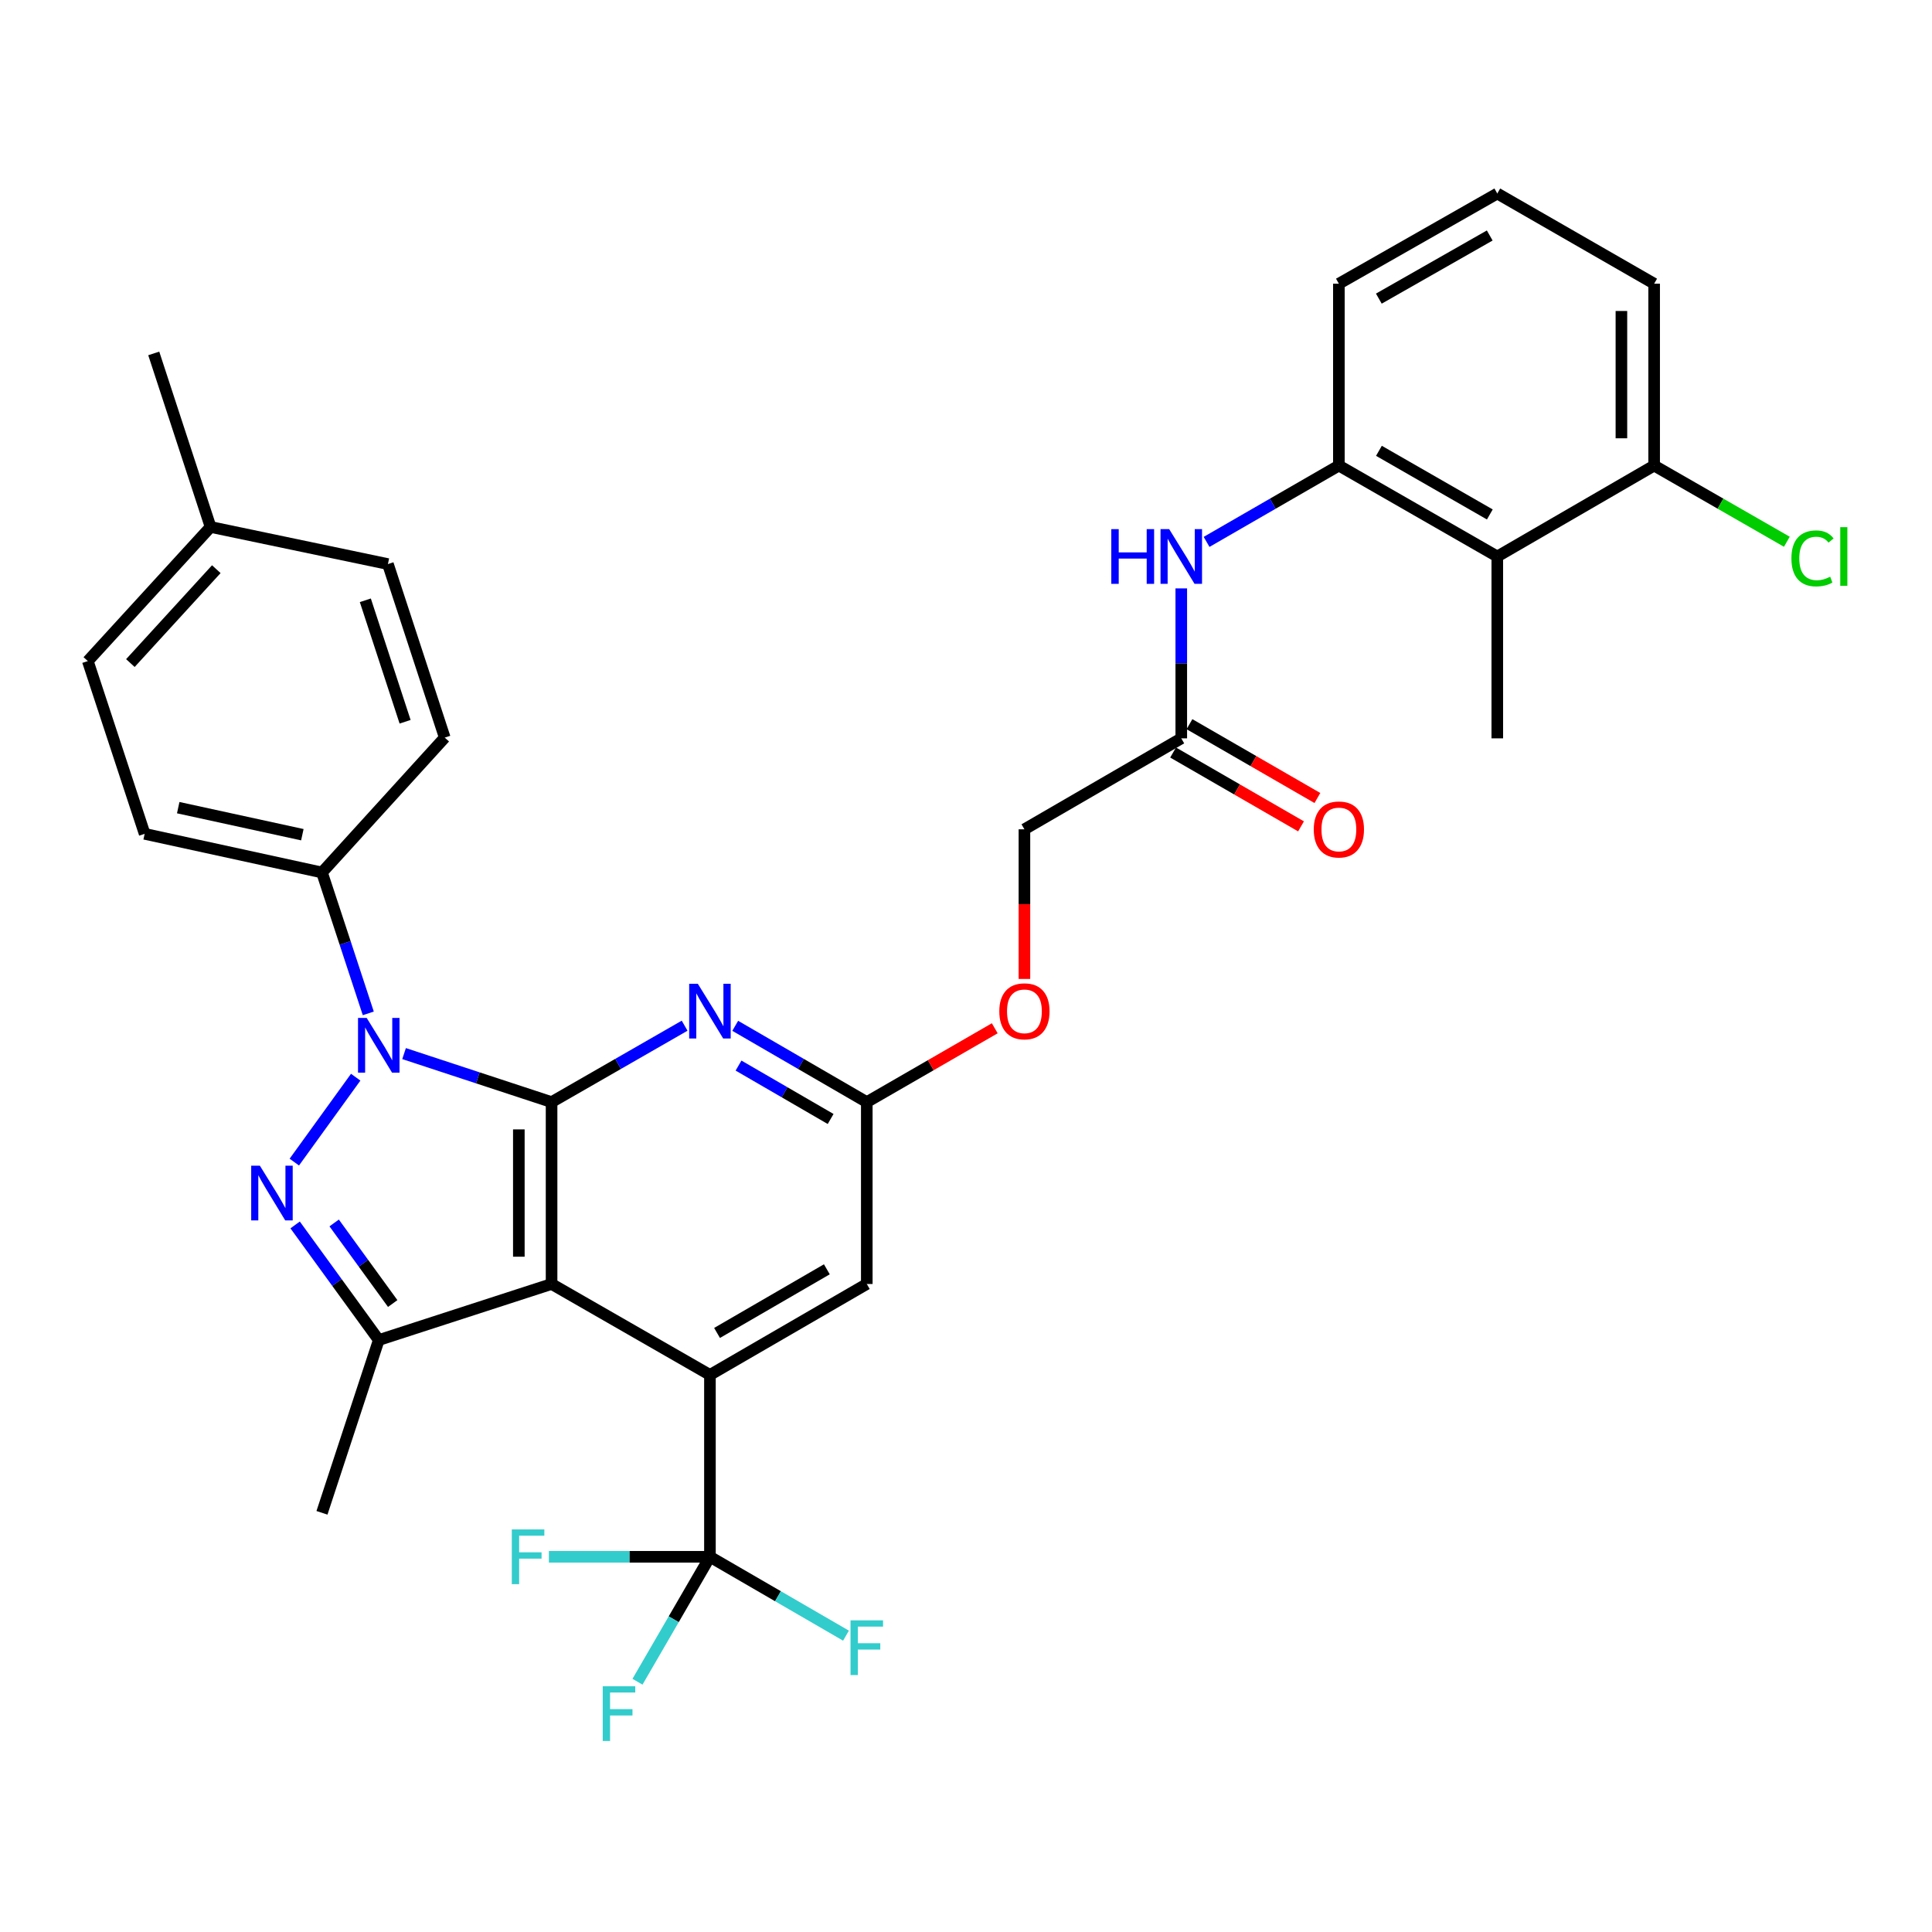 <?xml version='1.0' encoding='iso-8859-1'?>
<svg version='1.1' baseProfile='full'
              xmlns='http://www.w3.org/2000/svg'
                      xmlns:rdkit='http://www.rdkit.org/xml'
                      xmlns:xlink='http://www.w3.org/1999/xlink'
                  xml:space='preserve'
width='1000px' height='1000px' viewBox='0 0 1000 1000'>
<!-- END OF HEADER -->
<rect style='opacity:1.0;fill:#FFFFFF;stroke:none' width='1000' height='1000' x='0' y='0'> </rect>
<path class='bond-0' d='M 285.494,570.45 L 247.319,557.894' style='fill:none;fill-rule:evenodd;stroke:#000000;stroke-width:6px;stroke-linecap:butt;stroke-linejoin:miter;stroke-opacity:1' />
<path class='bond-0' d='M 247.319,557.894 L 209.145,545.338' style='fill:none;fill-rule:evenodd;stroke:#0000FF;stroke-width:6px;stroke-linecap:butt;stroke-linejoin:miter;stroke-opacity:1' />
<path class='bond-1' d='M 285.494,570.45 L 285.494,664.591' style='fill:none;fill-rule:evenodd;stroke:#000000;stroke-width:6px;stroke-linecap:butt;stroke-linejoin:miter;stroke-opacity:1' />
<path class='bond-1' d='M 268.549,584.571 L 268.549,650.47' style='fill:none;fill-rule:evenodd;stroke:#000000;stroke-width:6px;stroke-linecap:butt;stroke-linejoin:miter;stroke-opacity:1' />
<path class='bond-5' d='M 285.494,570.45 L 319.926,550.673' style='fill:none;fill-rule:evenodd;stroke:#000000;stroke-width:6px;stroke-linecap:butt;stroke-linejoin:miter;stroke-opacity:1' />
<path class='bond-5' d='M 319.926,550.673 L 354.359,530.897' style='fill:none;fill-rule:evenodd;stroke:#0000FF;stroke-width:6px;stroke-linecap:butt;stroke-linejoin:miter;stroke-opacity:1' />
<path class='bond-2' d='M 184.109,557.551 L 152.336,601.501' style='fill:none;fill-rule:evenodd;stroke:#0000FF;stroke-width:6px;stroke-linecap:butt;stroke-linejoin:miter;stroke-opacity:1' />
<path class='bond-11' d='M 190.622,524.518 L 178.637,488.058' style='fill:none;fill-rule:evenodd;stroke:#0000FF;stroke-width:6px;stroke-linecap:butt;stroke-linejoin:miter;stroke-opacity:1' />
<path class='bond-11' d='M 178.637,488.058 L 166.651,451.598' style='fill:none;fill-rule:evenodd;stroke:#000000;stroke-width:6px;stroke-linecap:butt;stroke-linejoin:miter;stroke-opacity:1' />
<path class='bond-3' d='M 285.494,664.591 L 367.462,711.651' style='fill:none;fill-rule:evenodd;stroke:#000000;stroke-width:6px;stroke-linecap:butt;stroke-linejoin:miter;stroke-opacity:1' />
<path class='bond-4' d='M 285.494,664.591 L 196.051,693.605' style='fill:none;fill-rule:evenodd;stroke:#000000;stroke-width:6px;stroke-linecap:butt;stroke-linejoin:miter;stroke-opacity:1' />
<path class='bond-33' d='M 152.759,634.022 L 174.405,663.814' style='fill:none;fill-rule:evenodd;stroke:#0000FF;stroke-width:6px;stroke-linecap:butt;stroke-linejoin:miter;stroke-opacity:1' />
<path class='bond-33' d='M 174.405,663.814 L 196.051,693.605' style='fill:none;fill-rule:evenodd;stroke:#000000;stroke-width:6px;stroke-linecap:butt;stroke-linejoin:miter;stroke-opacity:1' />
<path class='bond-33' d='M 172.962,632.999 L 188.114,653.853' style='fill:none;fill-rule:evenodd;stroke:#0000FF;stroke-width:6px;stroke-linecap:butt;stroke-linejoin:miter;stroke-opacity:1' />
<path class='bond-33' d='M 188.114,653.853 L 203.266,674.707' style='fill:none;fill-rule:evenodd;stroke:#000000;stroke-width:6px;stroke-linecap:butt;stroke-linejoin:miter;stroke-opacity:1' />
<path class='bond-6' d='M 367.462,711.651 L 367.462,805.792' style='fill:none;fill-rule:evenodd;stroke:#000000;stroke-width:6px;stroke-linecap:butt;stroke-linejoin:miter;stroke-opacity:1' />
<path class='bond-34' d='M 367.462,711.651 L 448.649,664.591' style='fill:none;fill-rule:evenodd;stroke:#000000;stroke-width:6px;stroke-linecap:butt;stroke-linejoin:miter;stroke-opacity:1' />
<path class='bond-34' d='M 371.142,689.932 L 427.973,656.989' style='fill:none;fill-rule:evenodd;stroke:#000000;stroke-width:6px;stroke-linecap:butt;stroke-linejoin:miter;stroke-opacity:1' />
<path class='bond-24' d='M 196.051,693.605 L 166.651,783.029' style='fill:none;fill-rule:evenodd;stroke:#000000;stroke-width:6px;stroke-linecap:butt;stroke-linejoin:miter;stroke-opacity:1' />
<path class='bond-7' d='M 380.548,530.959 L 414.598,550.705' style='fill:none;fill-rule:evenodd;stroke:#0000FF;stroke-width:6px;stroke-linecap:butt;stroke-linejoin:miter;stroke-opacity:1' />
<path class='bond-7' d='M 414.598,550.705 L 448.649,570.45' style='fill:none;fill-rule:evenodd;stroke:#000000;stroke-width:6px;stroke-linecap:butt;stroke-linejoin:miter;stroke-opacity:1' />
<path class='bond-7' d='M 382.263,551.542 L 406.098,565.364' style='fill:none;fill-rule:evenodd;stroke:#0000FF;stroke-width:6px;stroke-linecap:butt;stroke-linejoin:miter;stroke-opacity:1' />
<path class='bond-7' d='M 406.098,565.364 L 429.933,579.185' style='fill:none;fill-rule:evenodd;stroke:#000000;stroke-width:6px;stroke-linecap:butt;stroke-linejoin:miter;stroke-opacity:1' />
<path class='bond-17' d='M 367.462,805.792 L 348.712,838.128' style='fill:none;fill-rule:evenodd;stroke:#000000;stroke-width:6px;stroke-linecap:butt;stroke-linejoin:miter;stroke-opacity:1' />
<path class='bond-17' d='M 348.712,838.128 L 329.963,870.463' style='fill:none;fill-rule:evenodd;stroke:#33CCCC;stroke-width:6px;stroke-linecap:butt;stroke-linejoin:miter;stroke-opacity:1' />
<path class='bond-18' d='M 367.462,805.792 L 325.783,805.792' style='fill:none;fill-rule:evenodd;stroke:#000000;stroke-width:6px;stroke-linecap:butt;stroke-linejoin:miter;stroke-opacity:1' />
<path class='bond-18' d='M 325.783,805.792 L 284.104,805.792' style='fill:none;fill-rule:evenodd;stroke:#33CCCC;stroke-width:6px;stroke-linecap:butt;stroke-linejoin:miter;stroke-opacity:1' />
<path class='bond-19' d='M 367.462,805.792 L 402.672,826.202' style='fill:none;fill-rule:evenodd;stroke:#000000;stroke-width:6px;stroke-linecap:butt;stroke-linejoin:miter;stroke-opacity:1' />
<path class='bond-19' d='M 402.672,826.202 L 437.883,846.612' style='fill:none;fill-rule:evenodd;stroke:#33CCCC;stroke-width:6px;stroke-linecap:butt;stroke-linejoin:miter;stroke-opacity:1' />
<path class='bond-12' d='M 448.649,570.45 L 448.649,664.591' style='fill:none;fill-rule:evenodd;stroke:#000000;stroke-width:6px;stroke-linecap:butt;stroke-linejoin:miter;stroke-opacity:1' />
<path class='bond-15' d='M 448.649,570.45 L 481.767,551.34' style='fill:none;fill-rule:evenodd;stroke:#000000;stroke-width:6px;stroke-linecap:butt;stroke-linejoin:miter;stroke-opacity:1' />
<path class='bond-15' d='M 481.767,551.34 L 514.885,532.231' style='fill:none;fill-rule:evenodd;stroke:#FF0000;stroke-width:6px;stroke-linecap:butt;stroke-linejoin:miter;stroke-opacity:1' />
<path class='bond-8' d='M 774.996,288.038 L 693,240.977' style='fill:none;fill-rule:evenodd;stroke:#000000;stroke-width:6px;stroke-linecap:butt;stroke-linejoin:miter;stroke-opacity:1' />
<path class='bond-8' d='M 771.131,266.282 L 713.734,233.34' style='fill:none;fill-rule:evenodd;stroke:#000000;stroke-width:6px;stroke-linecap:butt;stroke-linejoin:miter;stroke-opacity:1' />
<path class='bond-14' d='M 774.996,288.038 L 856.183,240.977' style='fill:none;fill-rule:evenodd;stroke:#000000;stroke-width:6px;stroke-linecap:butt;stroke-linejoin:miter;stroke-opacity:1' />
<path class='bond-29' d='M 774.996,288.038 L 774.996,382.169' style='fill:none;fill-rule:evenodd;stroke:#000000;stroke-width:6px;stroke-linecap:butt;stroke-linejoin:miter;stroke-opacity:1' />
<path class='bond-9' d='M 693,240.977 L 658.76,260.731' style='fill:none;fill-rule:evenodd;stroke:#000000;stroke-width:6px;stroke-linecap:butt;stroke-linejoin:miter;stroke-opacity:1' />
<path class='bond-9' d='M 658.76,260.731 L 624.521,280.484' style='fill:none;fill-rule:evenodd;stroke:#0000FF;stroke-width:6px;stroke-linecap:butt;stroke-linejoin:miter;stroke-opacity:1' />
<path class='bond-28' d='M 693,240.977 L 693,146.846' style='fill:none;fill-rule:evenodd;stroke:#000000;stroke-width:6px;stroke-linecap:butt;stroke-linejoin:miter;stroke-opacity:1' />
<path class='bond-10' d='M 611.427,304.552 L 611.427,343.36' style='fill:none;fill-rule:evenodd;stroke:#0000FF;stroke-width:6px;stroke-linecap:butt;stroke-linejoin:miter;stroke-opacity:1' />
<path class='bond-10' d='M 611.427,343.36 L 611.427,382.169' style='fill:none;fill-rule:evenodd;stroke:#000000;stroke-width:6px;stroke-linecap:butt;stroke-linejoin:miter;stroke-opacity:1' />
<path class='bond-20' d='M 166.651,451.598 L 74.873,431.593' style='fill:none;fill-rule:evenodd;stroke:#000000;stroke-width:6px;stroke-linecap:butt;stroke-linejoin:miter;stroke-opacity:1' />
<path class='bond-20' d='M 156.493,432.041 L 92.249,418.037' style='fill:none;fill-rule:evenodd;stroke:#000000;stroke-width:6px;stroke-linecap:butt;stroke-linejoin:miter;stroke-opacity:1' />
<path class='bond-21' d='M 166.651,451.598 L 230.196,381.783' style='fill:none;fill-rule:evenodd;stroke:#000000;stroke-width:6px;stroke-linecap:butt;stroke-linejoin:miter;stroke-opacity:1' />
<path class='bond-13' d='M 611.427,382.169 L 530.24,429.249' style='fill:none;fill-rule:evenodd;stroke:#000000;stroke-width:6px;stroke-linecap:butt;stroke-linejoin:miter;stroke-opacity:1' />
<path class='bond-16' d='M 607.192,389.507 L 640.301,408.616' style='fill:none;fill-rule:evenodd;stroke:#000000;stroke-width:6px;stroke-linecap:butt;stroke-linejoin:miter;stroke-opacity:1' />
<path class='bond-16' d='M 640.301,408.616 L 673.41,427.725' style='fill:none;fill-rule:evenodd;stroke:#FF0000;stroke-width:6px;stroke-linecap:butt;stroke-linejoin:miter;stroke-opacity:1' />
<path class='bond-16' d='M 615.662,374.831 L 648.771,393.94' style='fill:none;fill-rule:evenodd;stroke:#000000;stroke-width:6px;stroke-linecap:butt;stroke-linejoin:miter;stroke-opacity:1' />
<path class='bond-16' d='M 648.771,393.94 L 681.88,413.049' style='fill:none;fill-rule:evenodd;stroke:#FF0000;stroke-width:6px;stroke-linecap:butt;stroke-linejoin:miter;stroke-opacity:1' />
<path class='bond-23' d='M 856.183,240.977 L 890.525,260.695' style='fill:none;fill-rule:evenodd;stroke:#000000;stroke-width:6px;stroke-linecap:butt;stroke-linejoin:miter;stroke-opacity:1' />
<path class='bond-23' d='M 890.525,260.695 L 924.868,280.412' style='fill:none;fill-rule:evenodd;stroke:#00CC00;stroke-width:6px;stroke-linecap:butt;stroke-linejoin:miter;stroke-opacity:1' />
<path class='bond-36' d='M 856.183,240.977 L 856.183,146.846' style='fill:none;fill-rule:evenodd;stroke:#000000;stroke-width:6px;stroke-linecap:butt;stroke-linejoin:miter;stroke-opacity:1' />
<path class='bond-36' d='M 839.237,226.858 L 839.237,160.966' style='fill:none;fill-rule:evenodd;stroke:#000000;stroke-width:6px;stroke-linecap:butt;stroke-linejoin:miter;stroke-opacity:1' />
<path class='bond-22' d='M 530.24,506.698 L 530.24,467.973' style='fill:none;fill-rule:evenodd;stroke:#FF0000;stroke-width:6px;stroke-linecap:butt;stroke-linejoin:miter;stroke-opacity:1' />
<path class='bond-22' d='M 530.24,467.973 L 530.24,429.249' style='fill:none;fill-rule:evenodd;stroke:#000000;stroke-width:6px;stroke-linecap:butt;stroke-linejoin:miter;stroke-opacity:1' />
<path class='bond-25' d='M 74.873,431.593 L 45.455,342.178' style='fill:none;fill-rule:evenodd;stroke:#000000;stroke-width:6px;stroke-linecap:butt;stroke-linejoin:miter;stroke-opacity:1' />
<path class='bond-26' d='M 230.196,381.783 L 200.786,291.964' style='fill:none;fill-rule:evenodd;stroke:#000000;stroke-width:6px;stroke-linecap:butt;stroke-linejoin:miter;stroke-opacity:1' />
<path class='bond-26' d='M 209.68,373.583 L 189.094,310.71' style='fill:none;fill-rule:evenodd;stroke:#000000;stroke-width:6px;stroke-linecap:butt;stroke-linejoin:miter;stroke-opacity:1' />
<path class='bond-35' d='M 45.455,342.178 L 108.99,272.75' style='fill:none;fill-rule:evenodd;stroke:#000000;stroke-width:6px;stroke-linecap:butt;stroke-linejoin:miter;stroke-opacity:1' />
<path class='bond-35' d='M 67.486,343.204 L 111.961,294.604' style='fill:none;fill-rule:evenodd;stroke:#000000;stroke-width:6px;stroke-linecap:butt;stroke-linejoin:miter;stroke-opacity:1' />
<path class='bond-27' d='M 200.786,291.964 L 108.99,272.75' style='fill:none;fill-rule:evenodd;stroke:#000000;stroke-width:6px;stroke-linecap:butt;stroke-linejoin:miter;stroke-opacity:1' />
<path class='bond-32' d='M 108.99,272.75 L 79.581,182.93' style='fill:none;fill-rule:evenodd;stroke:#000000;stroke-width:6px;stroke-linecap:butt;stroke-linejoin:miter;stroke-opacity:1' />
<path class='bond-30' d='M 693,146.846 L 774.996,100.162' style='fill:none;fill-rule:evenodd;stroke:#000000;stroke-width:6px;stroke-linecap:butt;stroke-linejoin:miter;stroke-opacity:1' />
<path class='bond-30' d='M 713.683,154.57 L 771.081,121.891' style='fill:none;fill-rule:evenodd;stroke:#000000;stroke-width:6px;stroke-linecap:butt;stroke-linejoin:miter;stroke-opacity:1' />
<path class='bond-31' d='M 774.996,100.162 L 856.183,146.846' style='fill:none;fill-rule:evenodd;stroke:#000000;stroke-width:6px;stroke-linecap:butt;stroke-linejoin:miter;stroke-opacity:1' />
<path  class='atom-1' d='M 189.791 526.871
L 199.071 541.871
Q 199.991 543.351, 201.471 546.031
Q 202.951 548.711, 203.031 548.871
L 203.031 526.871
L 206.791 526.871
L 206.791 555.191
L 202.911 555.191
L 192.951 538.791
Q 191.791 536.871, 190.551 534.671
Q 189.351 532.471, 188.991 531.791
L 188.991 555.191
L 185.311 555.191
L 185.311 526.871
L 189.791 526.871
' fill='#0000FF'/>
<path  class='atom-3' d='M 134.502 603.351
L 143.782 618.351
Q 144.702 619.831, 146.182 622.511
Q 147.662 625.191, 147.742 625.351
L 147.742 603.351
L 151.502 603.351
L 151.502 631.671
L 147.622 631.671
L 137.662 615.271
Q 136.502 613.351, 135.262 611.151
Q 134.062 608.951, 133.702 608.271
L 133.702 631.671
L 130.022 631.671
L 130.022 603.351
L 134.502 603.351
' fill='#0000FF'/>
<path  class='atom-6' d='M 361.202 509.211
L 370.482 524.211
Q 371.402 525.691, 372.882 528.371
Q 374.362 531.051, 374.442 531.211
L 374.442 509.211
L 378.202 509.211
L 378.202 537.531
L 374.322 537.531
L 364.362 521.131
Q 363.202 519.211, 361.962 517.011
Q 360.762 514.811, 360.402 514.131
L 360.402 537.531
L 356.722 537.531
L 356.722 509.211
L 361.202 509.211
' fill='#0000FF'/>
<path  class='atom-11' d='M 575.207 273.878
L 579.047 273.878
L 579.047 285.918
L 593.527 285.918
L 593.527 273.878
L 597.367 273.878
L 597.367 302.198
L 593.527 302.198
L 593.527 289.118
L 579.047 289.118
L 579.047 302.198
L 575.207 302.198
L 575.207 273.878
' fill='#0000FF'/>
<path  class='atom-11' d='M 605.167 273.878
L 614.447 288.878
Q 615.367 290.358, 616.847 293.038
Q 618.327 295.718, 618.407 295.878
L 618.407 273.878
L 622.167 273.878
L 622.167 302.198
L 618.287 302.198
L 608.327 285.798
Q 607.167 283.878, 605.927 281.678
Q 604.727 279.478, 604.367 278.798
L 604.367 302.198
L 600.687 302.198
L 600.687 273.878
L 605.167 273.878
' fill='#0000FF'/>
<path  class='atom-16' d='M 517.24 523.451
Q 517.24 516.651, 520.6 512.851
Q 523.96 509.051, 530.24 509.051
Q 536.52 509.051, 539.88 512.851
Q 543.24 516.651, 543.24 523.451
Q 543.24 530.331, 539.84 534.251
Q 536.44 538.131, 530.24 538.131
Q 524 538.131, 520.6 534.251
Q 517.24 530.371, 517.24 523.451
M 530.24 534.931
Q 534.56 534.931, 536.88 532.051
Q 539.24 529.131, 539.24 523.451
Q 539.24 517.891, 536.88 515.091
Q 534.56 512.251, 530.24 512.251
Q 525.92 512.251, 523.56 515.051
Q 521.24 517.851, 521.24 523.451
Q 521.24 529.171, 523.56 532.051
Q 525.92 534.931, 530.24 534.931
' fill='#FF0000'/>
<path  class='atom-17' d='M 680 429.329
Q 680 422.529, 683.36 418.729
Q 686.72 414.929, 693 414.929
Q 699.28 414.929, 702.64 418.729
Q 706 422.529, 706 429.329
Q 706 436.209, 702.6 440.129
Q 699.2 444.009, 693 444.009
Q 686.76 444.009, 683.36 440.129
Q 680 436.249, 680 429.329
M 693 440.809
Q 697.32 440.809, 699.64 437.929
Q 702 435.009, 702 429.329
Q 702 423.769, 699.64 420.969
Q 697.32 418.129, 693 418.129
Q 688.68 418.129, 686.32 420.929
Q 684 423.729, 684 429.329
Q 684 435.049, 686.32 437.929
Q 688.68 440.809, 693 440.809
' fill='#FF0000'/>
<path  class='atom-18' d='M 311.972 872.809
L 328.812 872.809
L 328.812 876.049
L 315.772 876.049
L 315.772 884.649
L 327.372 884.649
L 327.372 887.929
L 315.772 887.929
L 315.772 901.129
L 311.972 901.129
L 311.972 872.809
' fill='#33CCCC'/>
<path  class='atom-19' d='M 264.911 791.632
L 281.751 791.632
L 281.751 794.872
L 268.711 794.872
L 268.711 803.472
L 280.311 803.472
L 280.311 806.752
L 268.711 806.752
L 268.711 819.952
L 264.911 819.952
L 264.911 791.632
' fill='#33CCCC'/>
<path  class='atom-20' d='M 440.229 838.693
L 457.069 838.693
L 457.069 841.933
L 444.029 841.933
L 444.029 850.533
L 455.629 850.533
L 455.629 853.813
L 444.029 853.813
L 444.029 867.013
L 440.229 867.013
L 440.229 838.693
' fill='#33CCCC'/>
<path  class='atom-24' d='M 927.231 289.018
Q 927.231 281.978, 930.511 278.298
Q 933.831 274.578, 940.111 274.578
Q 945.951 274.578, 949.071 278.698
L 946.431 280.858
Q 944.151 277.858, 940.111 277.858
Q 935.831 277.858, 933.551 280.738
Q 931.311 283.578, 931.311 289.018
Q 931.311 294.618, 933.631 297.498
Q 935.991 300.378, 940.551 300.378
Q 943.671 300.378, 947.311 298.498
L 948.431 301.498
Q 946.951 302.458, 944.711 303.018
Q 942.471 303.578, 939.991 303.578
Q 933.831 303.578, 930.511 299.818
Q 927.231 296.058, 927.231 289.018
' fill='#00CC00'/>
<path  class='atom-24' d='M 952.511 272.858
L 956.191 272.858
L 956.191 303.218
L 952.511 303.218
L 952.511 272.858
' fill='#00CC00'/>
</svg>
